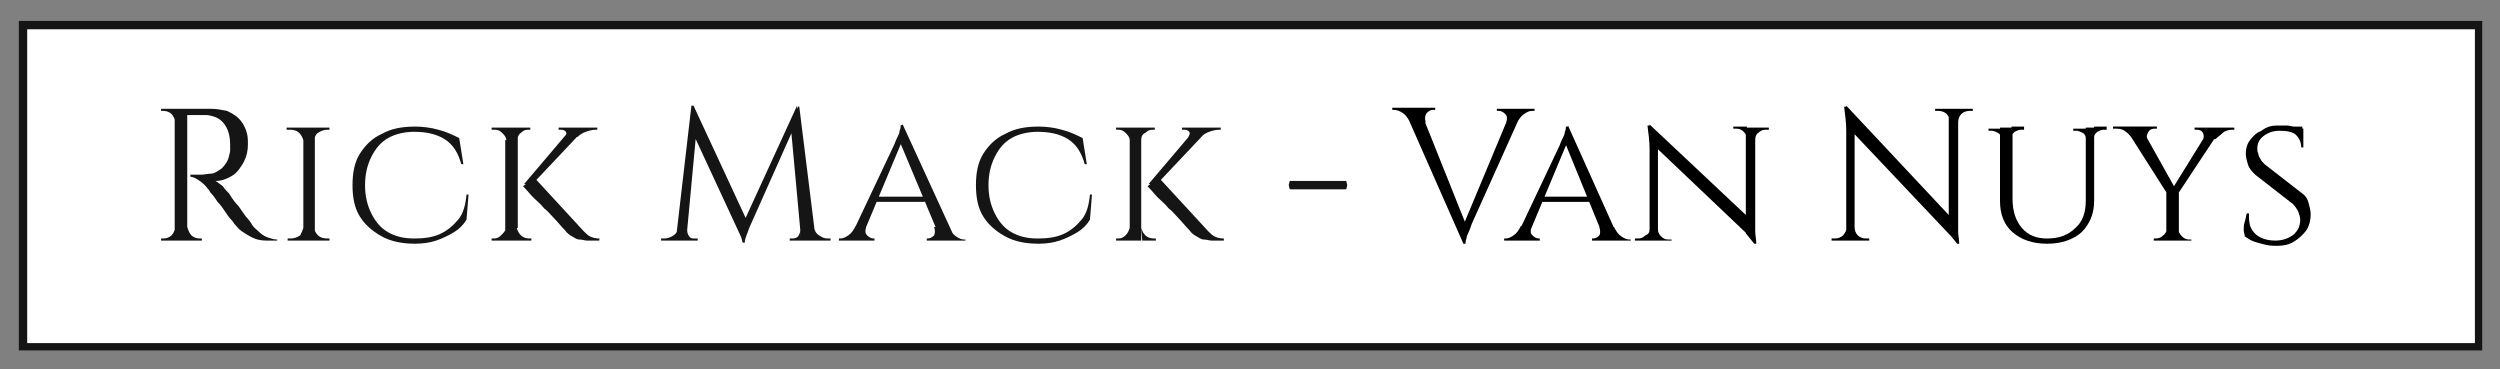 <?xml version="1.0" encoding="UTF-8"?> <svg xmlns="http://www.w3.org/2000/svg" xmlns:xlink="http://www.w3.org/1999/xlink" version="1.1" id="Layer_1" x="0px" y="0px" viewBox="0 0 239 35.3" style="enable-background:new 0 0 239 35.3;" xml:space="preserve"><rect x="0" y="0" width="239" height="35.3" fill="#808080" stroke="none"/> <style type="text/css"> .st0{fill:#151515;} .st1{fill:#FFFFFF;} </style> <rect x="1.8" y="2" class="st0" width="235.5" height="31.5"></rect> <rect x="2.6" y="2.8" class="st1" width="234" height="30"></rect> <g> <path class="st0" d="M16.8,11.7L16.8,11.7c-0.1-0.3-0.2-0.6-0.4-0.8c-0.2-0.2-0.5-0.3-0.8-0.3h-0.2v-0.2h1.4V11.7z M16.8,21.7V23 h-1.4v-0.2h0.2c0.3,0,0.6-0.1,0.8-0.3C16.6,22.3,16.7,22,16.8,21.7L16.8,21.7z M17.9,10.4V23h-1.2V10.4H17.9z M20.2,10.4 c0.5,0,1,0.1,1.5,0.2c0.4,0.2,0.8,0.4,1.1,0.7c0.3,0.3,0.5,0.6,0.7,1.1s0.2,0.9,0.2,1.4c0,0.6-0.1,1.1-0.4,1.7 c-0.3,0.5-0.6,1-1.1,1.3s-1,0.5-1.6,0.5c0.2,0.1,0.4,0.3,0.7,0.5c0.2,0.3,0.4,0.5,0.6,0.7c0.3,0.5,0.6,0.9,0.9,1.2 c0.2,0.3,0.5,0.7,0.7,1c0.3,0.3,0.5,0.6,0.6,0.8c0.2,0.3,0.5,0.5,0.7,0.7s0.5,0.4,0.8,0.5s0.6,0.2,0.9,0.2V23h-1 c-0.6,0-1-0.1-1.4-0.3s-0.7-0.4-1-0.6s-0.5-0.5-0.7-0.7c0,0-0.1-0.2-0.3-0.4c-0.2-0.2-0.4-0.5-0.6-0.8s-0.4-0.6-0.7-0.9 c-0.2-0.3-0.4-0.6-0.6-0.8c-0.2-0.2-0.2-0.4-0.3-0.4c-0.2-0.3-0.5-0.6-0.8-0.8s-0.6-0.4-0.9-0.4v-0.2c0.4,0,0.7,0,1,0 s0.7-0.1,1-0.1s0.7-0.3,1-0.5c0.3-0.3,0.6-0.7,0.7-1.2c0-0.1,0.1-0.3,0.1-0.5s0-0.4,0-0.6c0-0.8-0.2-1.5-0.6-2s-0.9-0.7-1.6-0.8 c-0.3,0-0.7,0-1,0c-0.4,0-0.8,0-1.3,0c0,0,0-0.1,0-0.2c0-0.1-0.1-0.2-0.1-0.4L20.2,10.4z M17.9,21.7L17.9,21.7 c0.1,0.3,0.2,0.6,0.4,0.8c0.2,0.2,0.5,0.3,0.8,0.3h0.2V23h-1.4V21.7z"></path> </g> <g> <path class="st0" d="M29,13.4L29,13.4c-0.1-0.3-0.2-0.5-0.4-0.7c-0.2-0.2-0.5-0.3-0.9-0.3c0,0-0.1,0-0.3,0v-0.2H29V13.4z M29,21.8 V23h-1.5v-0.2h0.3c0.3,0,0.6-0.1,0.9-0.3C28.8,22.3,28.9,22.1,29,21.8L29,21.8z M30.1,12.2V23H29V12.2H30.1z M30,13.4v-1.2h1.5v0.2 h-0.2c-0.3,0-0.6,0.1-0.9,0.3C30.2,12.8,30.1,13.1,30,13.4L30,13.4z M30,21.8L30,21.8c0.1,0.3,0.2,0.5,0.4,0.7 c0.2,0.2,0.5,0.3,0.9,0.3h0.2V23H30V21.8z"></path> </g> <g> <path class="st0" d="M44.8,18.5L44.6,21c-0.3,0.5-0.7,0.9-1.2,1.2c-0.5,0.3-1.1,0.6-1.7,0.8c-0.6,0.2-1.3,0.3-2,0.3 c-1.2,0-2.3-0.2-3.2-0.7s-1.6-1.1-2.1-1.9s-0.7-1.8-0.7-3s0.2-2.2,0.7-3s1.2-1.5,2.1-1.9c0.9-0.5,1.9-0.7,3.2-0.7 c0.7,0,1.5,0.1,2.2,0.3c0.8,0.2,1.4,0.5,2,0.8l0.4,2.5h-0.2c-0.3-1.1-0.8-1.9-1.6-2.4s-1.8-0.7-2.9-0.7c-0.9,0-1.8,0.2-2.5,0.6 c-0.7,0.4-1.2,1-1.6,1.8c-0.4,0.8-0.6,1.7-0.6,2.7s0.2,1.9,0.6,2.7c0.4,0.8,0.9,1.4,1.6,1.8c0.7,0.4,1.5,0.6,2.5,0.6 c0.9,0,1.7-0.1,2.4-0.4s1.3-0.8,1.8-1.4s0.7-1.4,0.8-2.4h0.2V18.5z"></path> </g> <g> <path class="st0" d="M48.4,13.4L48.4,13.4c0-0.3-0.2-0.5-0.4-0.7s-0.4-0.3-0.7-0.3H47v-0.2h1.3v1.2H48.4z M48.4,21.8V23H47v-0.2 h0.2c0.3,0,0.5-0.1,0.7-0.3S48.3,22.1,48.4,21.8L48.4,21.8z M49.5,12.2V23h-1.2V12.2H49.5z M49.4,13.4v-1.2h1.3v0.2 c-0.1,0-0.2,0-0.2,0c-0.3,0-0.5,0.1-0.7,0.3C49.6,12.8,49.5,13.1,49.4,13.4L49.4,13.4z M49.4,21.8L49.4,21.8 c0.1,0.3,0.2,0.5,0.4,0.7s0.5,0.3,0.8,0.3h0.2V23h-1.3v-1.2H49.4z M55.9,12.3l-5,5.3h-0.8l4.5-5.3H55.9z M51.1,17l4.7,5.1 c0.2,0.2,0.4,0.4,0.6,0.5s0.5,0.2,0.9,0.2V23h-0.7c-0.1,0-0.3,0-0.5,0s-0.4-0.1-0.7-0.1s-0.5-0.2-0.7-0.3c-0.2-0.1-0.5-0.3-0.7-0.6 c-0.4-0.4-0.7-0.8-1-1.1s-0.6-0.7-1-1c-0.3-0.4-0.7-0.7-1-1s-0.6-0.7-1-1.1L51.1,17z M57.1,12.2v0.2H57c-0.4,0-0.7,0.1-1,0.2 c-0.3,0.1-0.6,0.3-0.8,0.5H54c0.1-0.2,0.2-0.3,0.1-0.5c-0.1-0.1-0.2-0.2-0.5-0.2h-0.2v-0.2H57.1L57.1,12.2z"></path> </g> <g> <path class="st0" d="M65.2,21.7V23h-2v-0.2c0,0,0.1,0,0.3,0c0.3,0,0.6-0.1,0.9-0.3c0.3-0.2,0.4-0.5,0.5-0.8H65.2z M66.1,10.1h0.2 l0.4,1.1L65.6,23h-1L66.1,10.1z M65.7,22L65.7,22L65.7,22c0,0.3,0.1,0.5,0.2,0.6c0.1,0.2,0.3,0.2,0.5,0.2h0.3V23h-1.1L65.7,22 L65.7,22z M66.3,10.1l5.2,11.2l-0.4,1.9l-5.1-11L66.3,10.1z M76.2,10.1l0.1,1.2l-4.5,10.1c-0.2,0.4-0.3,0.8-0.4,1 c-0.1,0.3-0.2,0.5-0.2,0.8H71l-0.3-1.1L76.2,10.1z M76.5,22L76.5,22l0.1,1h-1.1v-0.2h0.3c0.2,0,0.4-0.1,0.5-0.2 C76.4,22.4,76.5,22.3,76.5,22L76.5,22L76.5,22z M76.4,10.1L78,23h-1.4l-1-10.9l0.7-1.9h0.1V10.1z M77.4,21.7h0.4 c0.1,0.4,0.2,0.6,0.5,0.8c0.3,0.2,0.5,0.3,0.8,0.3h0.3V23h-2C77.4,23,77.4,21.7,77.4,21.7z"></path> </g> <g> <path class="st0" d="M82.8,21.7c-0.1,0.4-0.1,0.6,0.1,0.8c0.2,0.2,0.4,0.3,0.6,0.3h0.1V23h-3.4v-0.2h0.1c0.3,0,0.5-0.1,0.8-0.3 c0.3-0.2,0.5-0.5,0.7-0.9h1V21.7z M86.3,11.9l0.1,1.2l-4.1,9.8h-1.1l4.3-9.1c0.1-0.3,0.2-0.5,0.3-0.7c0.1-0.2,0.2-0.4,0.2-0.6 c0.1-0.2,0.1-0.4,0.1-0.5L86.3,11.9L86.3,11.9z M88.4,18.8v0.5h-4.8v-0.5H88.4z M86.3,11.9l5,10.9h-1.4L86,13.5L86.3,11.9z M89.3,21.7h1.4c0.2,0.4,0.4,0.7,0.7,0.9c0.3,0.2,0.5,0.3,0.8,0.3h0.1V23h-3.7v-0.2h0.1c0.2,0,0.4-0.1,0.6-0.3 C89.4,22.3,89.4,22,89.3,21.7z"></path> </g> <g> <path class="st0" d="M104.4,18.5l-0.2,2.5c-0.3,0.5-0.7,0.9-1.2,1.2c-0.5,0.3-1.1,0.6-1.7,0.8c-0.6,0.2-1.3,0.3-2,0.3 c-1.2,0-2.3-0.2-3.2-0.7c-0.9-0.5-1.6-1.1-2.1-1.9s-0.7-1.8-0.7-3s0.2-2.2,0.7-3s1.2-1.5,2.1-1.9c0.9-0.5,1.9-0.7,3.2-0.7 c0.7,0,1.5,0.1,2.2,0.3c0.8,0.2,1.4,0.5,2,0.8l0.4,2.5h-0.2c-0.3-1.1-0.8-1.9-1.6-2.4s-1.8-0.7-2.9-0.7c-0.9,0-1.8,0.2-2.5,0.6 c-0.7,0.4-1.2,1-1.6,1.8s-0.6,1.7-0.6,2.7s0.2,1.9,0.6,2.7c0.4,0.8,0.9,1.4,1.6,1.8s1.5,0.6,2.5,0.6c0.9,0,1.7-0.1,2.4-0.4 c0.7-0.3,1.3-0.8,1.8-1.4s0.7-1.4,0.8-2.4h0.2V18.5z"></path> </g> <g> <path class="st0" d="M108,13.4L108,13.4c0-0.3-0.2-0.5-0.4-0.7s-0.4-0.3-0.7-0.3h-0.2v-0.2h1.3C108,12.2,108,13.4,108,13.4z M108,21.8V23h-1.3v-0.2h0.2c0.3,0,0.5-0.1,0.7-0.3S107.9,22.1,108,21.8L108,21.8z M109.1,12.2V23H108V12.2H109.1z M109.1,13.4 v-1.2h1.3v0.2c-0.1,0-0.2,0-0.2,0c-0.3,0-0.5,0.1-0.7,0.3C109.2,12.8,109.1,13.1,109.1,13.4L109.1,13.4z M109.1,21.8L109.1,21.8 c0.1,0.3,0.2,0.5,0.4,0.7c0.2,0.2,0.5,0.3,0.8,0.3h0.2V23h-1.3L109.1,21.8L109.1,21.8z M115.6,12.3l-5,5.3h-0.8l4.5-5.3H115.6z M110.8,17l4.7,5.1c0.2,0.2,0.4,0.4,0.6,0.5s0.5,0.2,0.9,0.2V23h-0.7c-0.1,0-0.3,0-0.5,0s-0.4-0.1-0.7-0.1s-0.5-0.2-0.7-0.3 c-0.2-0.1-0.5-0.3-0.7-0.6c-0.4-0.4-0.7-0.8-1-1.1s-0.6-0.7-1-1c-0.3-0.4-0.7-0.7-1-1s-0.6-0.7-1-1.1L110.8,17z M116.7,12.2v0.2 h-0.1c-0.4,0-0.7,0.1-1,0.2c-0.3,0.1-0.6,0.3-0.8,0.5h-1.2c0.1-0.2,0.2-0.3,0.1-0.5c-0.1-0.1-0.2-0.2-0.5-0.2H113v-0.2H116.7 L116.7,12.2z"></path> </g> <g> <path class="st0" d="M123.3,17.3h5.4l0.1,0.4l-0.1,0.4h-5.4l-0.1-0.4L123.3,17.3z"></path> </g> <g> <path d="M136.3,11.7l-1.5,0c-0.2-0.4-0.4-0.7-0.7-0.9c-0.3-0.2-0.6-0.3-0.9-0.3h-0.1v-0.2h4.1v0.2H137c-0.2,0-0.4,0.1-0.6,0.3 C136.2,11.1,136.2,11.4,136.3,11.7z M139.9,23.3l-5.6-12.7h1.5l4.4,11L139.9,23.3z M139.9,23.3l-0.2-1.3l4.8-11.5h1.1l-4.9,10.9 c-0.1,0.3-0.2,0.6-0.3,0.8s-0.2,0.4-0.2,0.6c-0.1,0.2-0.1,0.4-0.1,0.5H139.9z M144,11.7c0.1-0.4,0.1-0.6-0.1-0.8s-0.4-0.3-0.6-0.3 h-0.2v-0.2h3.6v0.2h-0.2c-0.3,0-0.5,0.1-0.8,0.3c-0.3,0.2-0.5,0.5-0.7,0.9L144,11.7z"></path> <path d="M146.4,21.7c-0.1,0.4-0.1,0.6,0.1,0.8c0.2,0.2,0.4,0.3,0.6,0.3h0.1V23h-3.4v-0.2h0.1c0.3,0,0.5-0.1,0.8-0.3 c0.3-0.2,0.5-0.5,0.7-0.9H146.4z M149.9,12l0.1,1.2l-4.1,9.8h-1.1l4.3-9.1c0.1-0.3,0.2-0.5,0.3-0.7s0.2-0.4,0.2-0.6 c0.1-0.2,0.1-0.4,0.1-0.5H149.9z M152,18.8v0.5h-4.8v-0.5H152z M149.9,12l4.9,10.9h-1.4l-3.8-9.3L149.9,12z M152.9,21.7h1.4 c0.2,0.4,0.4,0.7,0.7,0.9c0.3,0.2,0.5,0.3,0.8,0.3h0.1V23h-3.7v-0.2h0.1c0.2,0,0.4-0.1,0.6-0.3C153,22.3,153,22.1,152.9,21.7z"></path> <path d="M157.7,21.9V23h-1.4v-0.2h0.3c0.3,0,0.5-0.1,0.7-0.3C157.6,22.4,157.7,22.2,157.7,21.9L157.7,21.9z M157.7,11.9l0.8,1 l0,10.1h-0.8v-8.8c0-0.6-0.1-1.4-0.2-2.2H157.7z M157.7,11.9l10,9.4l0.2,1.9l-10-9.5L157.7,11.9z M158.5,21.9 c0,0.3,0.1,0.5,0.3,0.7c0.2,0.2,0.4,0.3,0.7,0.3h0.3V23h-1.4L158.5,21.9L158.5,21.9z M167,13.3c0-0.3-0.1-0.5-0.3-0.7 c-0.2-0.2-0.4-0.3-0.7-0.3h-0.3v-0.2h1.3L167,13.3L167,13.3z M167.8,12.2V21c0,0.4,0,0.8,0,1.1c0,0.4,0.1,0.8,0.1,1.2h-0.2l-0.8-1 V12.2H167.8z M167.8,13.3v-1.1h1.3v0.2h-0.3c-0.3,0-0.5,0.1-0.7,0.3C167.9,12.8,167.8,13.1,167.8,13.3L167.8,13.3z"></path> <path d="M176.6,21.7V23h-1.5v-0.2c0.2,0,0.3,0,0.3,0c0.3,0,0.6-0.1,0.8-0.3S176.5,22,176.6,21.7L176.6,21.7z M176.5,10.1l0.8,1 l0,11.9h-0.8V12.4c0-0.6-0.1-1.4-0.2-2.2H176.5z M176.5,10.1L187,21.3l0.2,2l-10.5-11.1L176.5,10.1z M177.3,21.7 c0,0.3,0.1,0.6,0.3,0.8c0.2,0.2,0.5,0.3,0.8,0.3c0,0,0.1,0,0.3,0V23h-1.5L177.3,21.7L177.3,21.7z M184.9,10.4h1.5v1.3h0 c0-0.3-0.1-0.6-0.3-0.8s-0.5-0.3-0.8-0.3c-0.2,0-0.3,0-0.3,0V10.4z M187.2,10.4V21c0,0.4,0,0.8,0,1.1c0,0.4,0.1,0.8,0.1,1.2h-0.2 l-0.8-1V10.4H187.2z M188.6,10.4v0.2h-0.3c-0.3,0-0.6,0.1-0.8,0.3c-0.2,0.2-0.3,0.5-0.3,0.8h-0.1v-1.3H188.6z"></path> <path d="M191.3,12.2v1h0c0-0.2-0.1-0.4-0.3-0.5c-0.2-0.1-0.4-0.2-0.6-0.2h-0.3v-0.2H191.3z M192.4,12.2V19c0,1.2,0.3,2.1,0.9,2.8 c0.6,0.7,1.4,1,2.4,1c1.1,0,2-0.3,2.7-1c0.7-0.6,1-1.5,1-2.6v-7h0.8v7c0,1.2-0.4,2.2-1.2,3c-0.8,0.7-1.9,1.1-3.3,1.1 c-1.4,0-2.5-0.4-3.3-1.1c-0.8-0.7-1.2-1.7-1.2-3v-7H192.4z M193.5,12.2v0.2h-0.3c-0.2,0-0.4,0.1-0.6,0.2c-0.2,0.2-0.3,0.3-0.3,0.5 h0v-1H193.5z M199.4,12.2v1h0c0-0.2-0.1-0.4-0.3-0.5c-0.2-0.1-0.4-0.2-0.6-0.2h-0.3v-0.2H199.4z M201.4,12.2v0.2h-0.3 c-0.2,0-0.4,0.1-0.6,0.2c-0.2,0.2-0.3,0.3-0.3,0.5h0v-1H201.4z"></path> <path d="M205.3,13.3l-1.5-0.1c-0.2-0.3-0.4-0.5-0.7-0.7c-0.3-0.2-0.6-0.2-0.9-0.2h-0.2v-0.2h4.2v0.2h-0.2c-0.3,0-0.5,0.1-0.6,0.3 C205.2,12.9,205.2,13.1,205.3,13.3z M204.7,12.2l3.3,5.9l-0.7,0.6l-4.2-6.6H204.7z M207.2,21.9V23h-1.3v-0.2c0,0,0.1,0,0.2,0 c0.3,0,0.5-0.1,0.7-0.3C207,22.4,207.1,22.1,207.2,21.9L207.2,21.9z M208.3,18.4V23h-1.2v-4.6H208.3z M211.3,12.2h1.1l-4.3,6.5 l-0.7-0.2L211.3,12.2z M208.2,21.9L208.2,21.9c0.1,0.3,0.2,0.5,0.4,0.7c0.2,0.2,0.4,0.3,0.7,0.3h0.2V23h-1.3V21.9z M210.6,13.4 c0.1-0.2,0.1-0.5,0-0.7s-0.3-0.3-0.6-0.3h-0.2v-0.2h3.8v0.2h-0.2c-0.3,0-0.7,0.1-0.9,0.3s-0.5,0.4-0.7,0.6L210.6,13.4z"></path> <path d="M217.7,12c0.3,0,0.6,0,0.9,0c0.3,0,0.5,0.1,0.7,0.1c0.2,0,0.3,0.1,0.5,0.1c0.1,0,0.3,0.1,0.4,0.1l0,1.8h-0.2 c0-0.5-0.2-0.9-0.5-1.2s-0.9-0.4-1.6-0.4c-0.6,0-1.1,0.2-1.5,0.5c-0.4,0.3-0.6,0.7-0.6,1.2c0,0.2,0,0.3,0.1,0.5 c0,0.2,0.1,0.3,0.2,0.5c0.1,0.2,0.2,0.3,0.4,0.5l3.6,2.8c0.3,0.2,0.5,0.5,0.6,0.9c0.1,0.4,0.2,0.7,0.2,1.1c0,0.5-0.1,1-0.4,1.5 c-0.3,0.4-0.7,0.8-1.2,1.1c-0.5,0.3-1,0.4-1.6,0.4c-0.3,0-0.7,0-1.1-0.1c-0.4-0.1-0.8-0.2-1.1-0.3c-0.3-0.1-0.6-0.3-0.9-0.5 c0-0.2-0.1-0.4-0.1-0.6c0-0.3,0-0.5,0.1-0.8s0.1-0.5,0.2-0.8h0.2c0,0.5,0,1,0.2,1.4c0.2,0.4,0.5,0.7,0.9,0.9 c0.4,0.2,0.9,0.3,1.4,0.3c0.7,0,1.3-0.2,1.8-0.6c0.4-0.4,0.6-0.8,0.6-1.4c0-0.3-0.1-0.5-0.2-0.8c-0.1-0.2-0.3-0.5-0.5-0.7l-3.6-2.8 c-0.3-0.3-0.6-0.6-0.7-1c-0.1-0.3-0.2-0.7-0.2-1c0-0.5,0.1-0.9,0.4-1.3s0.6-0.7,1.1-0.9C216.7,12.1,217.2,12,217.7,12z M220.1,12.1 l0,0.3h-1.3v-0.3H220.1z"></path> </g> </svg> 